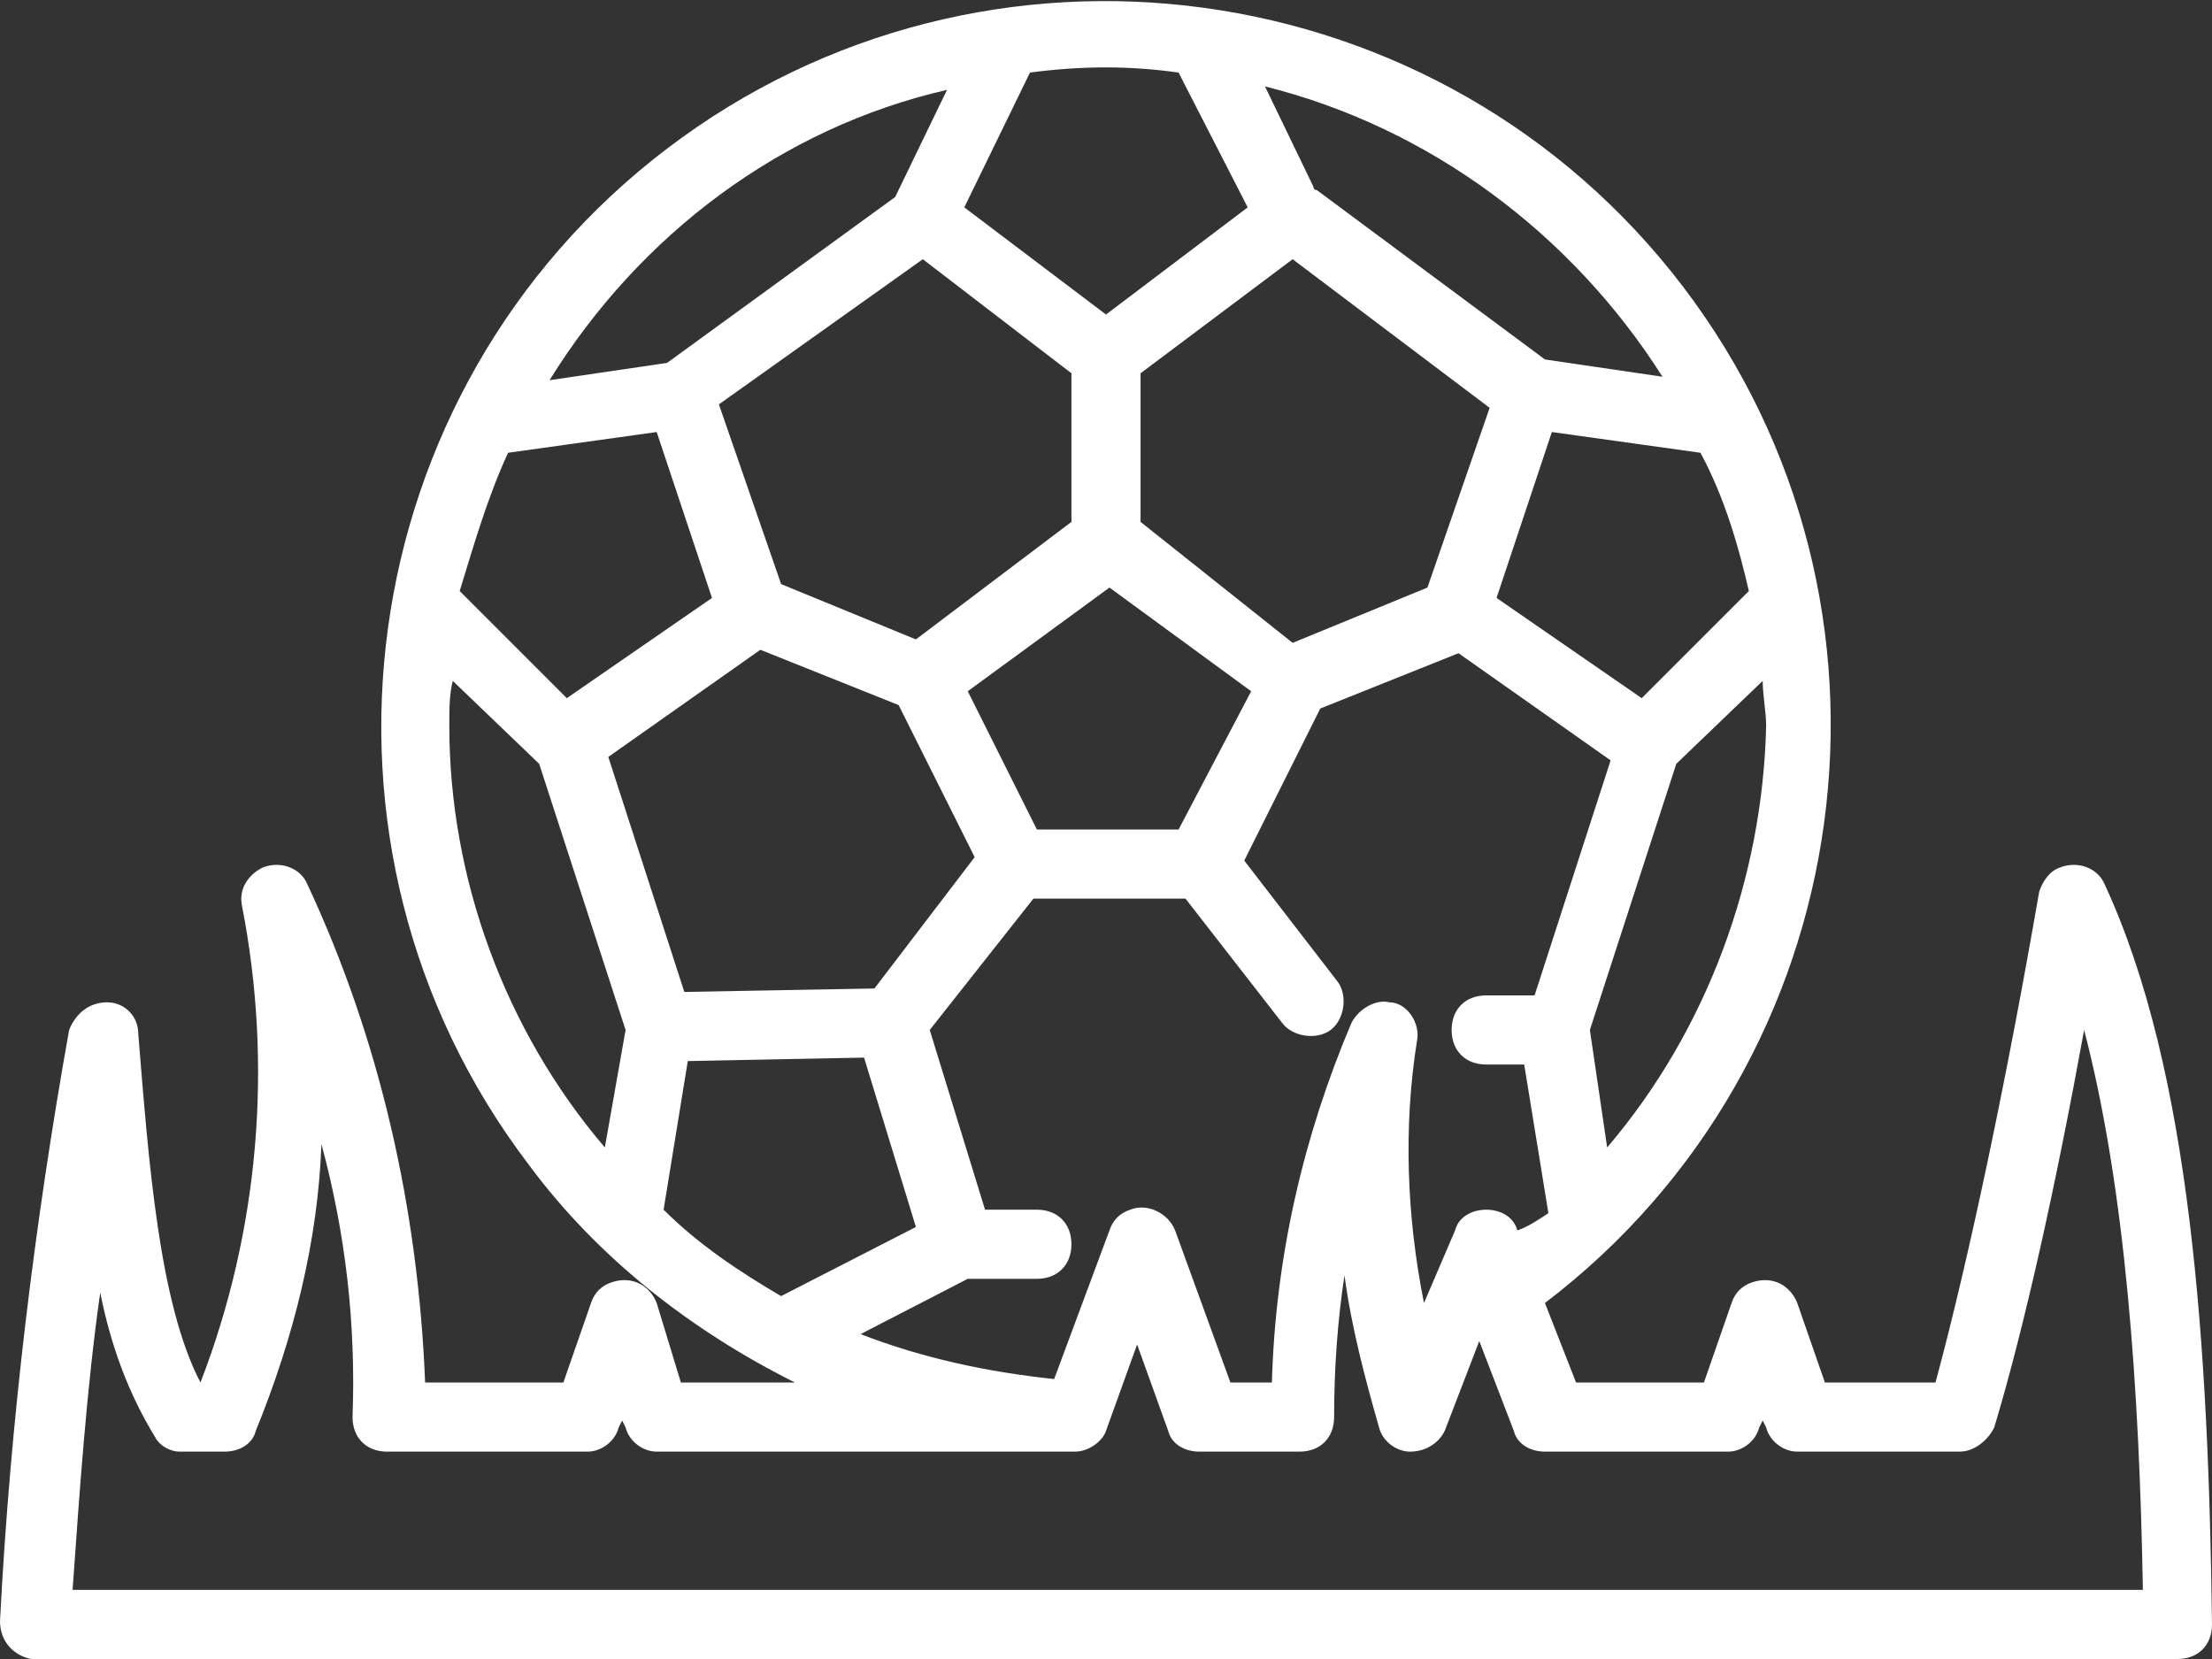 <?xml version="1.0" encoding="UTF-8"?> <svg xmlns="http://www.w3.org/2000/svg" xmlns:xlink="http://www.w3.org/1999/xlink" version="1.1" id="Слой_1" x="0px" y="0px" viewBox="0 0 64 48" style="enable-background:new 0 0 64 48;" xml:space="preserve"><rect x="0" y="0" width="64" height="48" fill="#333333" stroke="none"/> <style type="text/css"> .st0{fill:#FFFFFF;} </style> <g> <path class="st0" d="M60.9,25.6c-0.2-0.5-0.8-0.7-1.3-0.5c-0.3,0.1-0.5,0.4-0.6,0.7C58.1,31,57,36.3,56,40h-3.2L52,37.7 c-0.2-0.5-0.7-0.8-1.3-0.6c-0.3,0.1-0.5,0.3-0.6,0.6L49.3,40h-3.7l-0.9-2.3c9.2-7,11-20.2,4-29.4s-20.2-11-29.4-4s-11,20.2-4,29.4 c2,2.7,4.7,4.8,7.7,6.3h-3.3L19,37.7c-0.2-0.5-0.7-0.8-1.3-0.6c-0.3,0.1-0.5,0.3-0.6,0.6L16.3,40h-4c-0.2-5-1.3-9.9-3.4-14.4 c-0.2-0.5-0.8-0.7-1.3-0.5c-0.4,0.2-0.7,0.6-0.6,1.1c0.9,4.6,0.5,9.4-1.2,13.8H5.8C4.6,37.7,4.3,33.6,4,29.9C4,29.4,3.6,29,3.1,29 c-0.5,0-0.9,0.3-1.1,0.8C1,35.4,0.3,41.1,0,46.9c0,0.6,0.4,1,0.9,1.1c0,0,0,0,0.1,0h62c0.6,0,1-0.4,1-1c0,0,0,0,0,0 C63.9,39,63.4,31,60.9,25.6z M43.9,35.6C43.8,35.2,43.4,35,43,35h0c-0.4,0-0.8,0.2-0.9,0.6l-0.9,2.1c-0.5-2.5-0.6-5.1-0.2-7.6 c0.1-0.5-0.3-1.1-0.8-1.1c-0.4-0.1-0.9,0.2-1.1,0.6c-1.4,3.3-2.2,6.8-2.3,10.4h-1.2l-1.6-4.4c-0.2-0.5-0.8-0.8-1.3-0.6 c-0.3,0.1-0.5,0.3-0.6,0.6l-1.6,4.3c-1.9-0.2-3.8-0.6-5.6-1.3l3.1-1.6h2c0.6,0,1-0.4,1-1s-0.4-1-1-1h-1.5l-1.6-5.2l3-3.8h4.4 l2.8,3.6c0.3,0.4,1,0.5,1.4,0.2s0.5-1,0.2-1.4l-2.7-3.5l2.2-4.4l4-1.6l4.4,3.1l-2.2,6.8H43c-0.6,0-1,0.4-1,1s0.4,1,1,1h1.1l0.7,4.3 C44.5,35.3,44.2,35.5,43.9,35.6L43.9,35.6z M19.2,35l0.7-4.3l5.1-0.1l1.5,4.9l-3.9,2C21.4,36.8,20.2,36,19.2,35z M14.7,13.1 l4.3-0.6l1.6,4.8l-4.2,2.9l-3.1-3.1C13.7,15.8,14.1,14.4,14.7,13.1z M26.7,7.5l4.3,3.3v4.3l-4.5,3.4l-3.9-1.6l-1.8-5.2L26.7,7.5z M37.4,7.5l5.7,4.3l-1.8,5.2l-3.9,1.6L33,15.1v-4.3L37.4,7.5z M50.6,17.1l-3.1,3.1l-4.2-2.9l1.6-4.8l4.3,0.6 C49.9,14.4,50.3,15.8,50.6,17.1z M34.1,24H30l-2-4l4.1-3l4.1,3L34.1,24z M22,18.8l4,1.6l2.2,4.4l-2.9,3.8l-5.5,0.1l-2.2-6.8 L22,18.8z M46.5,33.2L46,29.8l2.5-7.7l2.5-2.4c0,0.4,0.1,0.9,0.1,1.3C51,25.4,49.4,29.8,46.5,33.2L46.5,33.2z M48.1,10.9l-3.4-0.5 l-6.6-4.9c0,0-0.1,0-0.1-0.1l-1.4-2.9C41.4,3.7,45.5,6.8,48.1,10.9z M34.1,2.1L36.1,6L32,9.1L27.9,6l1.9-3.9 C31.3,1.9,32.7,1.9,34.1,2.1z M27.4,2.6l-1.5,3.1l-6.6,4.8l-3.4,0.5C18.5,6.8,22.6,3.7,27.4,2.6L27.4,2.6z M13,21 c0-0.5,0-0.9,0.1-1.3l2.5,2.4l2.5,7.7l-0.6,3.4C14.6,29.8,13,25.4,13,21z M2.1,46c0.2-2.8,0.4-5.8,0.8-8.6c0.3,1.5,0.8,2.9,1.6,4.2 C4.6,41.8,4.9,42,5.2,42h1.3c0.4,0,0.8-0.2,0.9-0.6c1.1-2.7,1.8-5.5,1.9-8.3c0.7,2.6,1,5.2,0.9,7.9c0,0.6,0.4,1,1,1c0,0,0,0,0,0H17 c0.4,0,0.8-0.3,0.9-0.7l0.1-0.2l0.1,0.2c0.1,0.4,0.5,0.7,0.9,0.7h12.1c0.4,0,0.8-0.3,0.9-0.6l0.9-2.5l0.9,2.5 c0.1,0.4,0.5,0.6,0.9,0.6h2.9c0.6,0,1-0.4,1-1c0,0,0,0,0,0c0-1.4,0.1-2.8,0.3-4.1c0.2,1.5,0.6,3,1,4.4c0.1,0.4,0.5,0.7,0.9,0.7 c0.4,0,0.8-0.2,1-0.6l1-2.6l1,2.6c0.1,0.4,0.5,0.6,0.9,0.6H50c0.4,0,0.8-0.3,0.9-0.7l0.1-0.2l0.1,0.2c0.1,0.4,0.5,0.7,0.9,0.7h4.7 c0.4,0,0.8-0.3,1-0.7c0.9-3,1.8-7.1,2.6-11.5c1.2,4.6,1.6,10.4,1.7,16.2H2.1z"></path> </g> </svg> 